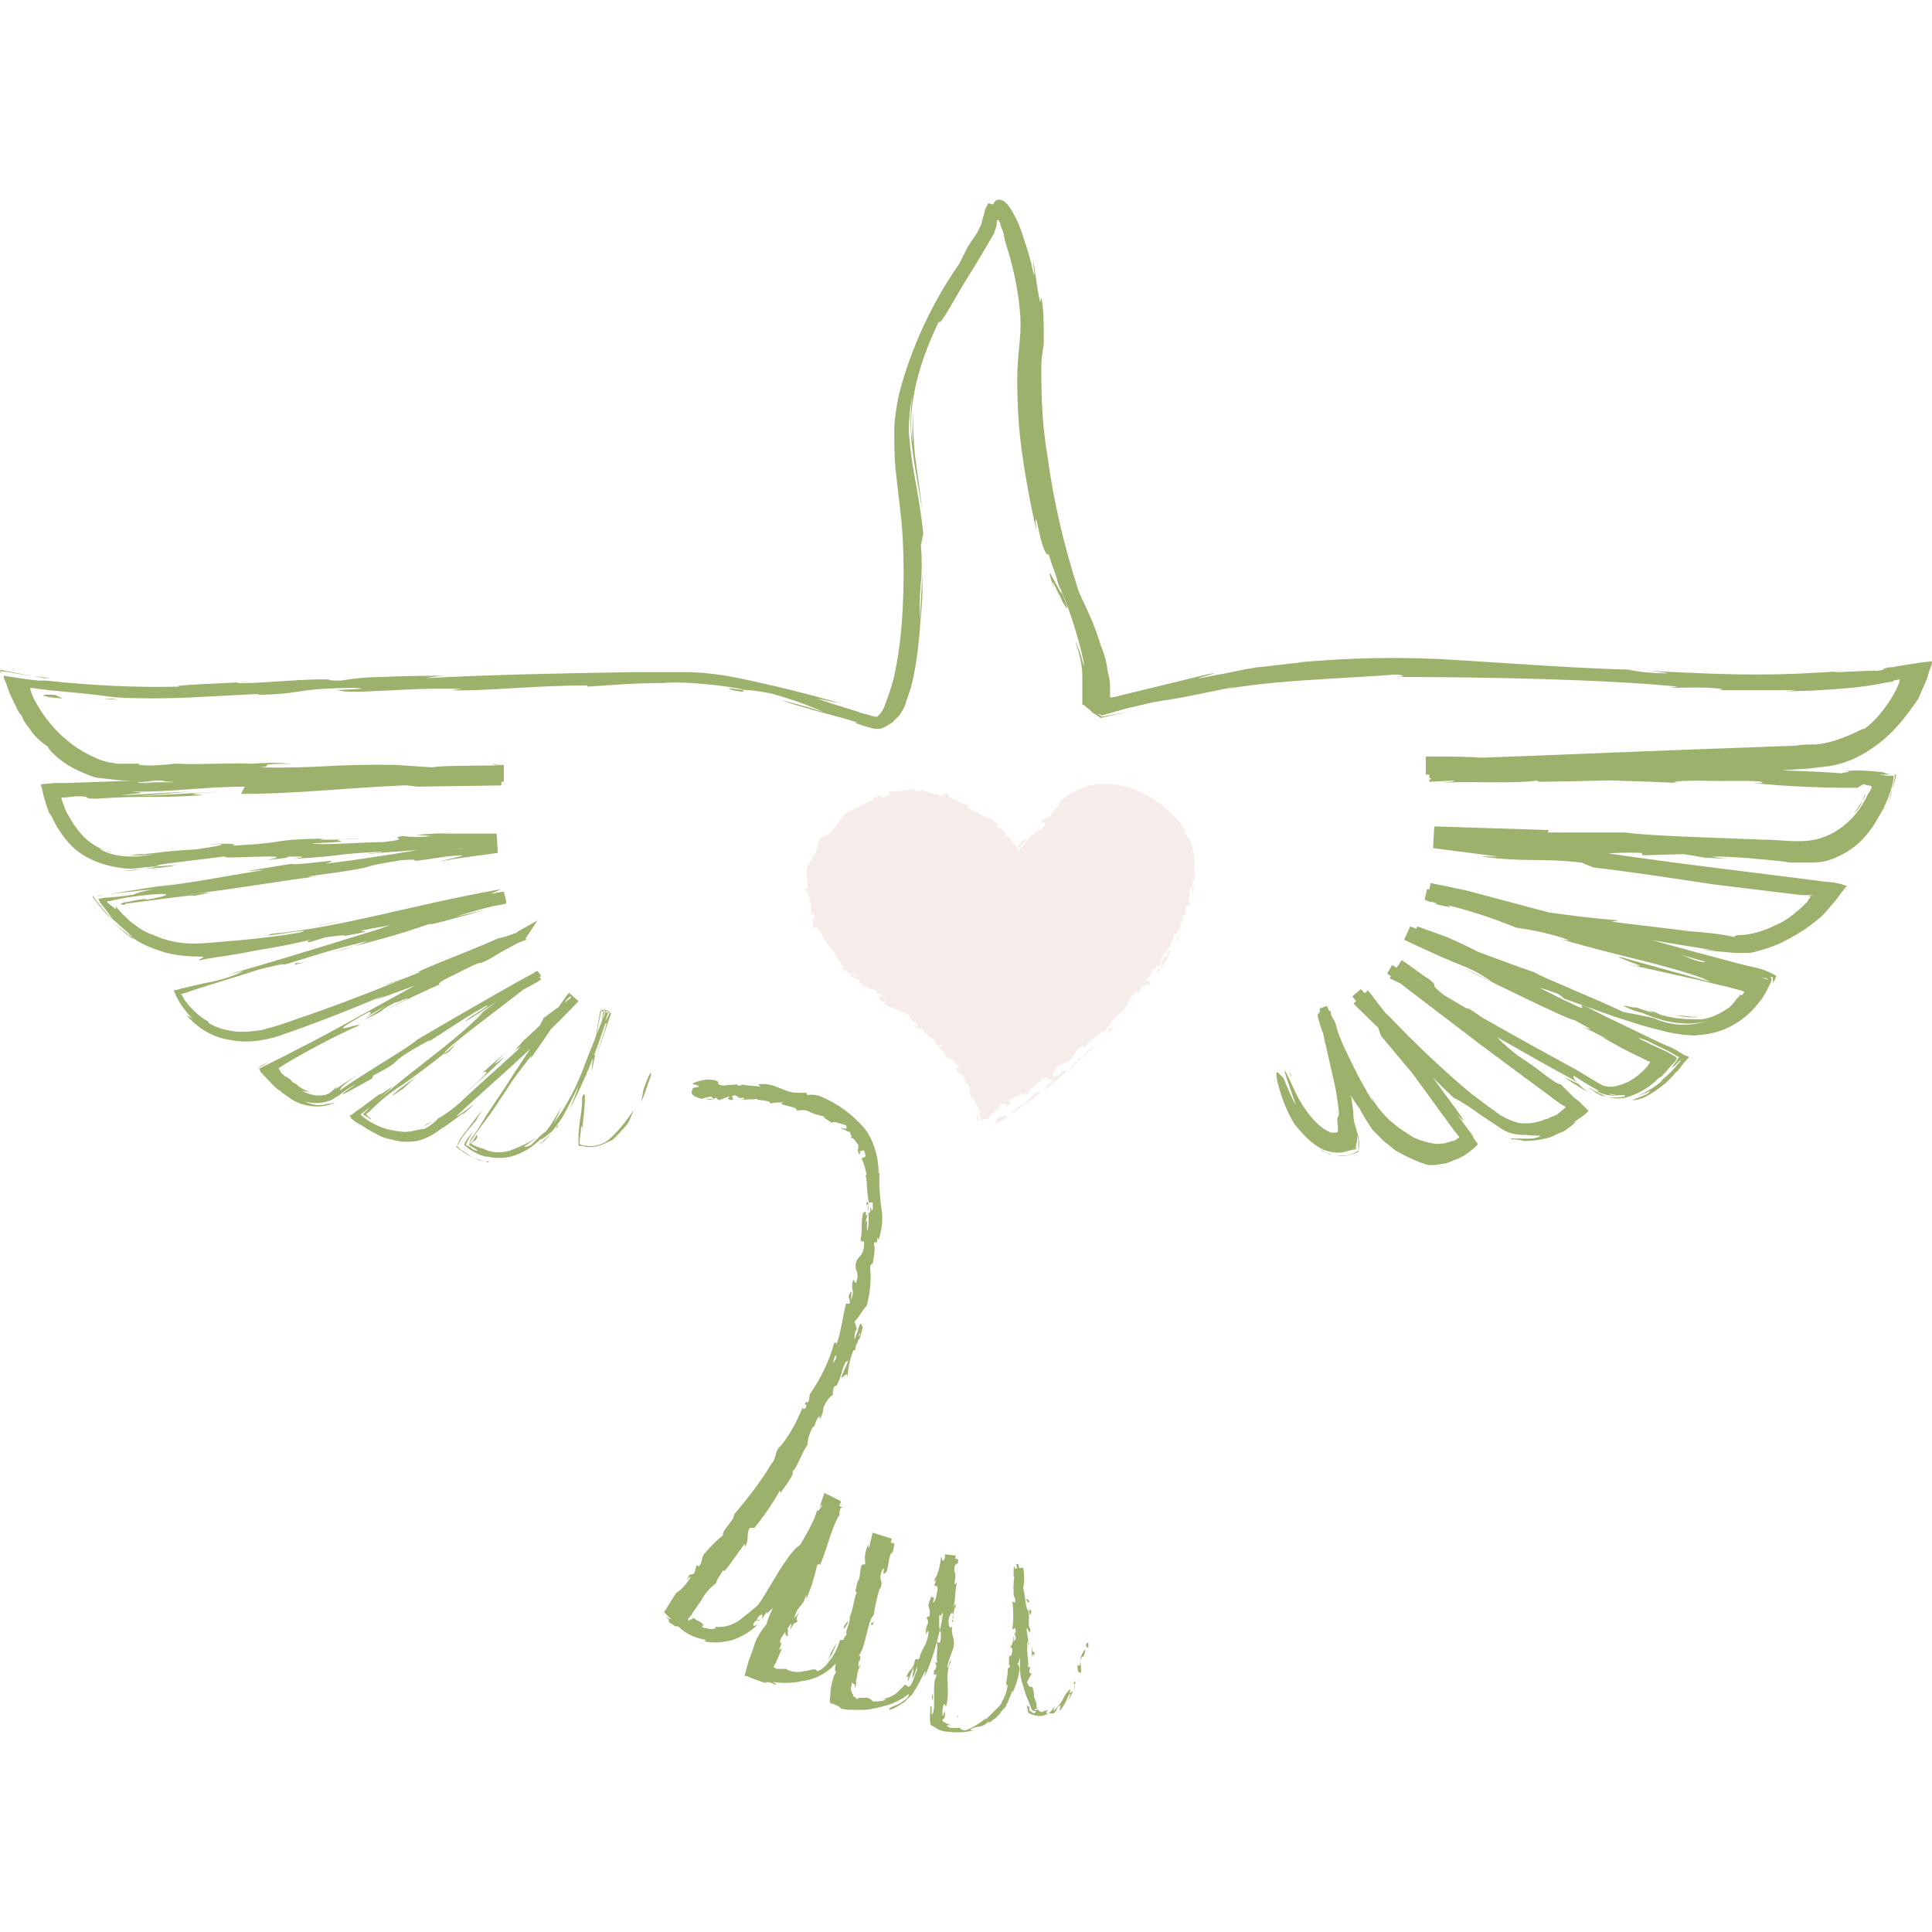 <svg aria-label="" aria-hidden="true" role="presentation" data-type="color" xmlns="http://www.w3.org/2000/svg" width="200" height="200" viewBox="20 36.7 160.3 127.166" data-bbox="20 36.7 160.3 127.166" preserveAspectRatio="xMidYMid meet" xmlns:xlink="http://www.w3.org/1999/xlink"><defs><style>#comp-lw94y7d03__item-j9r9uz7e svg [data-color="1"] {fill: #9CB16C;}
#comp-lw94y7d03__item-j9r9uz7e svg [data-color="2"] {fill: #F6EDEA;}</style></defs>
    <g>
        <path data-color="1" fill="#9CB16C" d="M74 109.4c.1-.5-.1-.3-.6 1.1-.1.4-.1.7-.2 1.1.3-.7.5-1.4.8-2.2z"></path>
        <path data-color="1" fill="#9CB16C" d="M68.3 113.9c.2-1.7.4-3.8 0-2.7 0 .9-.1 1.4-.2 2l-.1 1v1h.2c.7.2 1.4.1 2-.2.4-.2.6-.3.5-.2.4-.3.7-.7 1.1-1.1.2-.2.4-.5.5-.8.1-.2.2-.5.3-.7-.6.9-1.3 1.8-2.1 2.5-.5.4-1.2.6-1.8.5-.2 0-.3 0-.5-.1h-.1v-.3c0-.3.1-.7.1-1 .1-.6.1 0 .1.1z"></path>
        <path data-color="1" fill="#9CB16C" d="M54.1 101.1l.9-.3-.9.3z"></path>
        <path data-color="1" fill="#9CB16C" d="M32.2 94.7c-.3 0-.7.1-1 .2.4 0 .7-.1 1-.2z"></path>
        <path data-color="1" fill="#9CB16C" d="M47.4 92.8l-.9.1c.3 0 .6-.1.9-.1z"></path>
        <path data-color="1" fill="#9CB16C" d="M54.1 101.1l-2.3.8c.8-.2 1.5-.5 2.3-.8z"></path>
        <path data-color="1" fill="#9CB16C" d="M66.2 113.6c.3-.4.5-.8.7-1.2-.2.4-.4.8-.7 1.2.1-.1.1 0 0 0z"></path>
        <path data-color="1" fill="#9CB16C" d="M47 111c.1 0 .2-.1.3-.1l.3-.2c.2-.1.3-.3.4-.4-.2.1-.4.3-.5.4l-.2.2-.3.1z"></path>
        <path data-color="1" fill="#9CB16C" d="M57.1 107.5c.3-.2.6-.6.8-.9-.3.4-.7.7-1.1 1 0 0 .1 0 .3-.1z"></path>
        <path data-color="1" fill="#9CB16C" d="M60 115.7c.3.1.5.1.8.1h-.4l-.4-.1z"></path>
        <path data-color="1" fill="#9CB16C" d="M56.3 102c.1 0 .2 0 .3-.1 0 0-.1.1-.3.1z"></path>
        <path data-color="1" fill="#9CB16C" d="M138.9 116.4c-.2-.1-.3-.1 0 0z"></path>
        <path data-color="1" fill="#9CB16C" d="M126.9 108.9l.2.5c.1 0 .1.1.1.1l-.3-.6z"></path>
        <path data-color="1" fill="#9CB16C" d="M107.5 69.1c-.4-1.4 0-.3.5.6.1.3.3.6.5.9.1 0 0-.3-.4-1.3 0 .5-1.8-3.7-.6-.2z"></path>
        <path data-color="1" fill="#9CB16C" d="M65.7 114.2c-.3.3-.6.6-1 .9.4-.2.7-.5 1-.9z"></path>
        <path data-color="1" fill="#9CB16C" d="M60.7 83.5c.2 0 .4.1.7.1-.3-.1-.5-.1-.7-.1z"></path>
        <path data-color="1" fill="#9CB16C" d="M30.7 91.1c-.4 0-.7-.1-1.1-.2.4.1.7.2 1.1.2z"></path>
        <path data-color="1" fill="#9CB16C" d="M35.7 83.6c-.6 0-.9-.1-1.7-.1h.3c.4 0 .9 0 1.4.1z"></path>
        <path data-color="1" fill="#9CB16C" d="M29.8 78.2l-.5-.1h-.8l1.3.1z"></path>
        <path data-color="1" fill="#9CB16C" d="M151.8 110.8c-.4-.3-.7-.6-.9-.8.3.3-3-1.6.9.8z"></path>
        <path data-color="1" fill="#9CB16C" d="M66.2 113.6c-.1.3-.3.5-.5.7.2-.2.4-.5.6-.7 0-.2 0-.2-.1 0z"></path>
        <path data-color="1" fill="#9CB16C" d="M34.6 85.1c-1.4 0-2.8-.1-4.1-.1 1.2 0 2.7 0 4.1.1z"></path>
        <path data-color="1" fill="#9CB16C" d="M164.8 91.2h-.9.9z"></path>
        <path data-color="1" fill="#9CB16C" d="M20.1 76c0-.1 0-.2-.1-.3l2 .4 1.7.3h.5l-1.7-.2c-.8-.1-1.6-.3-2.5-.4 0 0 0 .1.1.2z"></path>
        <path data-color="1" fill="#9CB16C" d="M143.8 105.2c-3.1-2.4-1.6-.9-2.4-1.3-3.8-2.8-1.6-1.5-2.8-2.5-.8-.5-1.5-1.1-2.3-1.6l-1 1.5c1.5.7 2.8 1.4 4 2.1.1.1.5.3 0 .1 2.8 1.4 8 4.5 11.2 6.2.1.1.3.2.4.3-.4-.4-.4-.6-.3-.6.8.5 1.4.9 2 1.2.1.1.3.2.5.2l.4.1c.3 0 .5.1.7.1-.2 0-.5 0-.7-.1l-.4-.1c-.2-.1-.4-.1-.7-.2.6.4 1.3.5 2 .4.5 0 .5 0 .4.1-.4.1-.7.1-1.1.1-.3 0-.5-.1-.7-.2l-.6-.3c-.3-.2-.5-.3-.6-.3.2.1.4.2.6.4.2.1.5.3.8.3.5.2 1.1.2 1.7.1 1-.3 1.9-.8 2.6-1.5.1-.1.2-.2.3-.2l.3-.3c.2-.2.4-.5.6-.7l.3-.3.1-.2s.1-.1 0-.1l-.1-.1-.7-.4-1.3-.6-1-.5c-.1-.1.2 0 .7.2l.8.4c.4.2.9.4 1.2.6l.5.3h.1v.1l-.1.1-.1.2c-.2.2-.3.4-.4.5s0 0 .2-.1l.4-.4.3-.3-.1-.1-.2-.1.3.2c-.1.1-.2.2-.2.3l-.5.6-.6.6c-.2.2-.4.3-.5.5-.6.5-1.3.9-2 1.2.9-.3 1.1-.5 1.1-.4-.2.2-.4.3-.7.4l-.5.2c-.2.1-.3.1-.3.1-.1 0 .2.1 1-.2.6-.3 1.2-.7 1.8-1.2l.2-.2.3-.3c.2-.2.3-.4.5-.5.3-.4.5-.7.8-1l.1-.1v-.1l-.3-.1-.5-.3c-.3-.2-.7-.4-1-.5l-1.3-.6c-1.8-.9-3.6-1.7-5.3-2.6-1.2-.5.3.4-.9-.1-7.2-3.4-5.3-3.3-10.7-5.7-.8-.3-1.4-.5-2.5-.9l-.5 1c.8.2 1.8.6 3.4 1.3l-1.4-.3c5.1 2 3 .8 8.3 2.9-1-.3-4-1.4-3.3-1.1 3.4 1.5 2.5.8 5.2 1.8l.5.4 4.2 1.5c.7.2 1.5.5 2.2.7l1.1.3 1.2.3c.2 0 .4.1.6.1l.6.1c.4 0 .9.1 1.3 0 2-.1 3.9-1.2 5.1-2.9.2-.2.3-.5.5-.8.2-.5.8-1.2-.1-1.2l.5.1h.1v.4c0 .1 0 .1.1-.1.1-.1.1-.2.2-.4l-.6-.3c-.4-.2-.8-.3-1.2-.4l-.9-.2-1.5-.4-3-.8-6.2-1.7-12.4-3.3-2.9-.6-.3 1.5c.7.1 1.2.3.5.2 3 .7.2-.1 1.6.1 1.7.3 2.2.5 1.1.4l20.7 3.4-1.1-.1c1.1.2 2 .2 2.7.3h1.1c.3 0 .7-.1 1-.2.7-.2 1.3-.4 1.9-.7.8-.4 1.5-.8 2.3-1.4-.2.2-.4.4-.6.5l1.5-1.2c.2-.2.5-.5.8-.9.3-.3.6-.7.8-1l.4-.5.1-.1v-.1h-.1l-.3-.1c-.4-.1-.8-.2-1.3-.2l-2.3-.3-7.2-.9c-4.7-.6-9.1-1.2-12.7-1.8-1.4.1-9.4-1.3-10-1h-.1l-.1 1c5.4.3 3.9.3 11.5.7 2 .1 3.1-.2 5.6-.1l.1.2 3.4-.1 1.8.3 2.4.1c-.6 0-1.3-.1-1.9-.2 2 0 3.9.2 5.9.4l.6.1h1.8c.6 0 1-.1 1.1-.1.8-.2 1.6-.6 2.3-1.1.7-.5 1.2-1.1 1.7-1.8.2-.3.4-.7.6-1 .1-.2.2-.4.3-.5l.1-.3c.1-.1.1-.3.2-.4.2-.5.4-1.1.5-1.7v-.2c0-.1.1-.2 0-.1h-.4c-.3 0-.5-.1-.9-.1h1.4v.3c-.1.4-.2.9-.3 1.4l-.3.8c-.1.1-.1.2-.1.3l-.1.2c.1-.2.1-.3.2-.5s.1-.4.2-.6c.1-.4.2-.7.3-1l.2-.7v-.2h-.3c-.3 0-.5-.1-.8-.2-1-.1-2-.2-3-.1.6.1-.3.1-.4.2-2.1-.2-7-.3-10.6-.4l.7-.1c-6.5-.2-13.7-.3-21.1-.5 2.6.1 2 .4-.1.3l-.9-.2c-1.4.1 2.2.1-.6.2-.5 0-1.1 0-1.6-.1v1.2c.2 0 .2.1 0 .1v-1.4c.4-.1.9-.1 1.4-.1h-1.4V85l2-.1c.2.1-.6.1-.8.2 1.4-.2 5.7.1 7.7-.2l.2.1c7.3-.1 10.6-.3 16.6-.5 1.4-.2 2.8-.4 4.2-.5l1.6-.1.8-.1.9-.1c1.2-.2 2.4-.7 3.4-1.4 1.1-.7 2-1.6 2.8-2.6.2-.3.4-.5.6-.8.1-.1.2-.3.3-.4l.2-.3c.1-.1.1-.2.2-.4.2-.5.4-.9.6-1.4l.2-.7c.1-.2.2-.4.2-.7l-.9.1-1.9.3-.5.1h-.3c-.3.1-.4.1-.4.1s.2.1-.6.2c-.3-.1-5.5.3-2.8 0-2.4.2-4.9.3-7.3.3-2.2 0-4.7-.1-8.7-.3.9.1 1.8.2 1.3.2-1 0-2.1-.1-3.1-.3h.4c-4.5-.1-9.7-.5-14.6-.8-4.4-.3-8.9-.2-13.3.2h.4c-1.2.1-2.5.3-3.7.4-1.3.2-2.5.5-3.7.7-3.4.7 2-.6-.5-.1l-7.8 1.9h-.2v-1c0-.4-.1-.8-.2-1.2-.1-.8-.3-1.5-.6-2.2-.2-.7-.5-1.5-.8-2.2-.3-.7-.7-1.5-1-2.2-1.2-3.7-2.1-7.5-2.6-11.3-.4-2.3-.5-4.6-.5-6.9 0-.5 0-1.1.1-1.6 0-.2.1-.6.1-.8v-.8c0-1 0-2-.2-3l-.1.4c-.4-1.8-.3-2.2-.6-3.5 0 .2.3 2 0 .9-.2-1-.5-1.9-.8-2.8-.2-.7-.5-1.4-.9-2.1-.1-.2-.3-.5-.5-.7-.2-.2-.4-.3-.6-.3-.1 0-.2 0-.3.1l-.1.1c0 .1-.1.1-.1.2l-.4-.1-.1.2c-.1.2-.2.3-.2.5l-.2.7-.1.4c0 .1-.1.1-.1.2l-.2.4c-.1.1-.1.2-.2.3l-.2.3-.4.6-.7 1.4c-2.3 3.3-4 7-5 10.8-.2 1-.4 2-.4 3.1 0 1 0 2.1.1 3.1.2 2 .5 3.9.6 5.8.1 1.9.1 3.8 0 5.8-.1 1.9-.3 3.8-.7 5.6-.2.9-.5 1.7-.8 2.5-.1.3-.3.6-.5.8 0 0-.1 0-.1.1h-.2c-.4-.1-.7-.2-1.1-.3-.8-.3-2-.6-3.7-1.2l2 .4c-2.8-.8-5.6-1.5-8.5-2.1-1.5-.3-3-.5-4.4-.5h-4.4c-5.8.1-11.6.2-17.2.5.6-.1 1.2-.2 1.8-.2-1.2 0-3.4 0-5.3.1-1.2 0-2.3.1-3.5.3-1.7 0-.4-.1-1.5-.1-2.4 0-5.9.4-7.2.3.4-.1.7-.1 1.1-.1-1.5.1-7.2.3-5.7.4-3.7.1-7.5-.1-11.2-.5h-.6l-.9-.1c-.7-.1-1.3-.2-2-.3 0 .2.1.4.2.6l.2.6c.2.5.4.9.6 1.3.1.2.2.5.4.7.1.1.2.3.2.4.2.3.3.5.5.7.4.7 1 1.2 1.6 1.6-.1 0 .2.4.8.9.8.7 1.7 1.1 2.7 1.5.3.1.6.2.9.2l.9.1c.6.1 1.2.1 1.7.1h2.7c-.9.1 2.3.1 1.3.3 3 .1 5.8 0 5.3-.1 5.6.4 11.2-.2 14.3.3l7-.1v-1.6l-18.4 1c.3-.3 8.9-.4 8.6-.7-7.7.4-12.1.9-19.7 1.1-2 0 1.1-.2 1.8-.3l-5.5.2-2.8.1h-1.1l-1 .1h-.1v.1l.1.3.1.5c.1.3.2.7.3 1 .1.2.1.4.2.5l.2.3.3.6c.2.4.5.8.8 1.2.6.8 1.4 1.4 2.3 1.8.9.4 1.8.6 2.8.7.5 0 .9 0 1.4-.1l1.3-.1c-.5.1-.9.2-1.4.2 1 0 2-.1 2.9-.3l-1.3.1c-1.1 0 .2-.2 1.9-.4 1.6-.2 3.5-.4 3.7-.5-2.3.5 6.7-.3 3.1.4.9-.1 2-.2 1.8-.3 1.3 0 1.7 0 .4.2 4.8-.3 3.1-.4 7.4-.6 0 .1-.9.1-1.3.2 2.2-.2 4.4-.4 8.1-.5-.2 0 .2.1-.9.1l3.6-.2-.2-.8c-4.5.7-8.4 1.5-14 2.2 2-.6-2.4.2-2.8 0l-3.7.6 1.5-.1c-3.2.5-6.1 1.1-8.9 1.4l2.4-.4-6.4 1 3.7-.4c-1.6.3-1.5.4-1.6.4 0 0-.1.1-.4.1l-.7.1-1.1.1h-.2l-.6.1c-.1 0 0 .1 0 .1l.1.2.3.4c.2.2.4.5.6.8.1.1.2.3.4.4l.3.3c.5.4.9.8 1.2 1.1.7.5 1.5.8 2.4 1.1 1 .3 2.1.4 3.2.4.6 0-.5.3-.1.3.8-.2 2.7-.4 4.6-.8 1.9-.3 3.9-.7 4.9-1-.7.2-.7.3-.4.3l1.3-.4c1.5-.2 1.7-.2 1.5-.1 4.5-.8-1.5 0 3.9-.9-.4.1-.2.1-1.1.3 3.7-.7 7.2-1.5 10.6-2.2l-.1-.6c-1.5.4-3 .9-4.5 1.3-1.5.2 4.2-1.3 2.5-1-6.9 2-14.2 4.4-20.9 6.3l1.3-.3c-1 .5-2.1.8-3.2 1l-1.3.3c-.3.1-.6.1-.8.2l-.4.1h-.1l.1.2c.2.5.5 1 .9 1.5.3.4.6.7 1 1-.7-.6-1-.7-.8-.5.9 1 2.1 1.7 3.4 1.9 1.4.3 2.8.1 4.1-.3 2.6-.9 5.5-2 8.8-3.4l-.8.4c2.7-.9 6.9-2.6 9.8-3.7.8-.4 2.4-1.1 1.4-.8l1.4-.5-.7-.6c-4 1.9-7.7 3.9-11.3 5.9-1.8 1-3.6 2-5.3 2.9-.9.5-1.8.9-2.7 1.4l-1.6.8-.4.2-.2.1c0 .1.1.1.1.2.2.2.4.5.6.7-.2-.2-.5-.5-.7-.8l-.1-.1v-.1h.1l.2-.1.3-.2c.4-.3.6-.4.1-.1l-.5.3c-.1.1-.2.1-.2.2l.2.2c.3.3.5.6.8.9l.4.4c.1.1.2.2.4.3.2.2.5.4.8.6.5.4 1.1.6 1.8.7.7.1 1.4 0 2-.3-.2 0-.3.1-.5.1s-.3.1-.5.1c-.6.1-1.1-.1-1.6-.3.7.2 1.4.2 2 0 .1 0 .2-.1.3-.1l.3-.2c.2-.1.4-.2.6-.4.4-.3.7-.5 1.1-.7-2.6 1.8.1.2 1.4-.5-.2.1.2-.2 0-.2 3.3-1.7.4-.6 4.8-3l-.2.2c1.6-1 3-2 4.8-3 .8-.3-1.7 1.1-1.7 1.3 2.1-1.3 4.1-2.7 6.1-3.8l-.1-.1c-.3.2-.5.4-.8.6l.8-.6.2.2c-.9.5-1.9 1.2-2.7 1.7 1.4-.7 2.2-1.1 2.8-1.5l-.4-.7-1.7 1.3.2-.1-3.9 2.9 1-.7c-2.5 2.6-5.7 4.6-9.3 7.8 3.5-3.1.5-.6.7-1l-.8.6c-.4.3-.8.6-1.1.8l-.4.3-.2.1.1.1c.1.1.1.1-.1 0 .3.3.6.5 1 .7.3.2.6.4 1 .6.5.3 1 .5 1.6.6.6.2 1.3.2 2 .1.8-.2 1.5-.6 2.1-1.1.2 0 2-1.5 1.7-1.1 2.3-2-.6.4-.5.1 2.8-2.6 6.5-5.7 10.1-9.5l-.8-.7c-.7.9-1.3 1.9-2 2.9-1.2 1.7-2.3 3.4-3.4 5.1l-1.4 2.1-.8 1.3-.5.7-.2.4v.1l.1.1c.1 0 .1.1.2.1.3.2.5.3.4.3-.2 0-.4-.1-.6-.3-.1 0-.1-.1-.2-.1s-.2-.1-.1-.2l.2-.4c.2-.3.3-.5.3-.5-.3.3-.5.6-.7 1 .3.3.6.5 1 .7.2.1.4.2.5.2.2.1.3.1.5.1.3.1.7.1 1 .1.7 0 1.3-.2 1.9-.5.6-.3 1.1-.7 1.6-1.2-.4.4.1.1.8-.5.4-.5.8-1 1.1-1.6.2-.4.5-.9 1.1-2.2-.2.7-.5 1.4-.8 2.1 1.2-2.3 2.2-4.7 3-7.2.4-.6-.4 1.6-.7 2.5.4-1 .8-2.2 1.2-3.4l-.9-.2c-.4 2.2-.7 4.4-.7 5l.4-1.9c-.2 1.1-.3.5-.1-.3.1-1 .3-1.9.5-2.9l.7.2c-.1.3-.3.6-.4.8l.3-.9-.4-.1-.2 1 .3-.9h.1c-.5 1.1-1.1 2.8-1.8 4.5-.6 1.7-1.5 3.4-2.6 4.9.3-.5.5-1 .7-1.5-.3.6-.6 1.1-1 1.7l-.3.4-.4.3-.7.7c-.2.2-.5.3-.7.3 0-.1.3-.2 1-.8-.7.5-1.4.8-2.2 1.1-.7.2-1.4.2-2.1-.1-.2-.1-.1-.1.1 0-.4-.1-.7-.2-1.1-.4l-.1-.1s-.1-.1 0-.1l.2-.2.3-.5c-.1.2 0 .1 0 .2v.1s-.1.1-.1.2l-.5.3-.1.1.1.1-.1-.1v-.1l.1-.1.2-.3.4-.6.9-1.2c.6-.8 1-1.5 1.5-2.2.6-1 1.4-2 2.1-2.9l-.1.3c3.8-5.4.2-.6 2.9-4.8l.4-.4.1.1-2.3 1.7-.3.6c-.5.5-1.5 1.4-1.3 1.2-1.7 1.9.4-.2-.6.9-1.2 1.1-2.9 2.6-4.3 3.9-.9.9-2 1.7-3.2 2.2-.5.3.2 0 .6-.3.2-.1.4-.2.3-.1-.3.3-.7.6-1.1.8-.3 0-.6.1-1.1.2-.5.1-1.1 0-1.6-.1-.6-.1-1.3-.4-1.8-.7-.3-.2-.6-.4-.8-.6.3-.2.5-.4.8-.6l-.5.5c-.2.1.1.2.1.2.1.1.2.1.3.2.1.1.2.1.2.1l-.2-.2c-.1-.1-.4-.2 0-.4.8-.8 1.7-1.6 2.7-2.2 1.3-.9 2.6-1.9 3.6-2.7-.1-.3 4.3-3.5 7.6-6.1 0 0 .1-.1.4-.3l-.3-.4c-1.6.8-7.1 4-10 5.7l.1-.1c-.5.6-4.1 2.6-6.5 4.3 0-.2.4-.6 1.8-1.5-.8.5-1.6 1-2.3 1.5-.3.2-.6.4-.9.4-.6.1-1.3-.1-1.8-.4.2.1.4.1.7.1-.4-.1-.8-.3-1.1-.6-.2-.1-.4-.2-.5-.4l-.3-.2-.2-.1-.3-.3-.1-.2-.1-.1.1-.1.8-.5c1.9-1.1 3.8-2.1 5.8-3 .2-.3-3.6 1.3.8-1.1.2 0 .4.1-.7.7.4-.2 1.3-.8 2.1-1.2l-1.7 1.1c2-.9.9-.6 2.5-1.4 0 .1 1.2-.5 1-.3-.4.2-1.4.7-1.9 1 1.7-.9 3.9-1.9 4.6-2.2-.2 0-.1-.2 1.2-.8 3.3-1.7 1.2-.4 3.1-1.4.7-.5 2.6-1.4 2.8-1.6l1-1.5-1.6.9c-.1 0-.1.1-.1.1-.5.2-1.1.4-1.6.5-1.7.8-8.3 3.3-6.2 2.7l.5-.2-.3.1c-2.9 1.2-5.9 2.4-9 3.5l-2.3.8-1.2.4c-.4.1-.8.2-1.1.3-.8.1-1.5.2-2.3.1-.7-.1-1.5-.3-2.1-.7v-.1c-.4-.2-.8-.5-1.1-.8l-.5-.5c-.1-.1-.2-.3-.3-.4-.1-.1-.2-.3-.3-.5l-.1-.1h.1l.3-.1 1.2-.4c1.9-.6 3.6-1.1 4.8-1.5 1.1-.3 2.5-.6 2.1-.4 2.7-.8 3-1 7-2-.9.4-1.8.7-2.8.9 3.6-1 4.4-1.1 8.2-2.4-1.3.5 2.7-.6 4.4-1.1l-2.5.6c1.5-.5 2.8-.8 4.2-1.2l-.2-.9-1.1.2.9-.4c-7.4 1.3-13.3 3.2-19 3.7-1.9.5 4.1-.6 2.3-.1-3.4.6-7.1.8-8.1.9-1.4.1-2.8-.1-4.1-.7-.6-.2-1.1-.5-1.6-.9-.3-.2-.6-.5-.9-.8-.2-.2-.4-.4-.6-.7 0 .1.1.3-.1.2-.2-.2-.4-.3-.6-.5v-.1h.2l.4-.1 1-.2c3.4-.5 4.3-.3 2.1.1-.4.1-.8.1-1.2.1l-1 .2c-.1 0-.2 0-.3.1-.2 0-.1.1.2.1.1 0 .1-.1.2-.1 1.7-.2 6.5-.9 5.4-.6 2.6-.5 1.1-.3-.8-.1 4.4-.5 6.9-1 11.5-1.6-.7.1-1.4.1-.7 0 6.7-.9 2.9-.6 7.4-1.3 2.6-.2-.9.4 3.7-.3 2.8-.3.6.1-.5.4 1.7-.3 3.3-.5 4.8-.7l-.1-1.6h-5.4l2.2-.1c-1.3.1-2.4.1-3.5.2l1.3.1c-.8.1-1.6.1-2.4 0-1.3.2 1 .2-1.6.5-1.7 0-5.3.3-5.9.1 5.4-.2-.6-.2 4-.4-.9.1-2 .1-3.3.1-.2 0 .2-.1.5-.1-5.2.1-2.4.3-7.8.6.7-.2-1.3-.2-2.1-.1 2.2-.1 1.1.1-.9.4-1.7.1-2.7.2-3.4.3l-1 .1c-.3 0-.6 0-1.1.1h1l1-.1c-.6.1-1.1.2-1.7.2-1 0-1.9-.1-2.8-.6-.1-.1.4.1.8.2l.4.1-.5-.1-.5-.2c-.3-.1-.6-.3-.9-.5-.6-.4-1.1-1-1.5-1.6l-.3-.5-.3-.5-.2-.5c0-.1-.1-.2-.1-.3 0-.1-.1-.2-.1-.3v-.1h.3l.9-.1c1.7 0 .2.2 1.7.2 4.2-.3 4.5 0 8.9-.3-1.3-.1-1.5-.1 1.6-.3l-7.2.4 4.6-.4c-2.2.1-4.6.3-5.9.3 2.2-.2 2-.2.9-.3 3 .1 5.9-.4 9.4-.4l-.3.6c5.2 0 9.2-.6 15.9-.8h-2.2c.9-.2 4.2-.2 6.3-.3 0 .1.9.1 1.8.1v-1.4h-.4c.1.1-4.9 0-5.5.2l-3-.2c-5.4-.1-6.2.3-11.4.2 1.6-.1-.8-.3 2.7-.3-1.1-.1-2.2-.1-3.3 0-1-.1-4.8.1-6.4 0-1 .1-2 .2-2.9.1-.2 0 0-.1 0-.1h-1.8s.1.1.5.1c-.4 0-.8-.2-1.2-.2-.4-.1-.8-.2-1.2-.4-.9-.4-1.7-.9-2.4-1.5-1.5-1.2-2.9-3.4-3-4.3l1.6.2 2.1.2c1.3.1 2.5.3 3.5.4 1.9.1 4 .1 6.1 0l5.8-.3c-.2 0 0 .1-.7.1 4.8-.1 2.9-.5 8.3-.6 2.8.1-2.9.2-1.1.2.8.4 6.5-.3 10.2-.1l-.9.1c2.8.1 6.8-.4 11.4-.4 0 0-.2 0 0 .1 1.6-.1 3.8-.3 6.2-.3 1.2-.1 2.4 0 3.6.1 1.2.1 2.4.3 3.4.5-1.4-.1-2-.3-1.2 0 1 .2.8.1.9 0 .1 0 .5-.1 2.4.3 1.4.4 2.9.9 4.2 1.5-1.2-.4-2.4-.7-3.5-1 1.8.7 4.6 1.3 6.4 1.9h-.3l.9.3.4.1c.2.1.4.1.7.1.2 0 .4-.1.6-.2.2-.1.3-.2.5-.3l.6-.6c.3-.4.5-.8.6-1.2l.2-.6.2-.6c.5-2 .7-4.1.8-6.1 0 .2-.1.4-.1.6 0-1 0-2.1.1-3.1s.1-2.1 0-3.1l.2-1c-.1-1.1-.4-3.1-.8-5.2-.2-1.1-.3-2.2-.4-3.2 0-1 .1-2.1.3-3.1-.2 1.5-.2 3 0 4.5.2 1.7.6 3.6.8 5-.1-1.1-.4-3-.6-4.6-.1-1.2-.2-2.5-.1-3.8-.1.9-.1 1.8-.1 2.8-.4-2.6.3-6.1 2.2-10 .1.5 1.3-2 3.1-4.8.4-.7.9-1.5 1.3-2.2l.1-.2.1-.1v-.1c0-.1.1-.2.1-.3.1-.2.1-.4.1-.6 0 0 0-.1.1-.1s.1 0 .1.1c.1.1.1.2.1.3.1.2.1.3.2.5 0 .1.1.2.1.4l.1.5c.6 1.8 1 3.6 1.2 5.5.1.9.1 1.8 0 2.8-.1 1-.2 2-.2 3 0 2.1.1 4.1.4 6.2.3 2.2.7 4.3 1.2 6.5-.2-1.6 0-1 .2 0s.6 2.2.8 1.9c.3 1 .6 1.7.7 2.1s.2.7.3.8c.4 1 .8 2 1.1 3 .3 1 .6 2 .8 3 .1.7 0 .3-.2-.4-.1-.4-.3-.9-.5-1.3.3.9.6 1.9.6 2.9v2.4l.1.1s-.1-.1 0-.1c0-.1 0-.1 0 0 .2.2.5.4.7.6 0 .1.1.1.3.2.1.1.3.2.4.3l1.8-.4 1.4-.3c-.9.2-1.5.3-3.1.6-.1-.1-.3-.2-.4-.3l-.2-.1c-.1 0-.1 0-.1-.1l-.1-.1.1.1c0 .1.1.1.1.1l.2.1c.1.1.3.1.4.2l2.1-.6c.5-.1.9-.2 1.3-.3.8-.2 1.4-.3 2.1-.4 1.3-.2 2.7-.5 5.6-1.1-.6.2-1.3.3-1.9.5 3.1-1 11.9-1.2 15.1-1.5.6 0 1.3.2-.1.2 7.8 0 17.5.2 23.6.8l-.6.1c1.5 0 2.6-.1 4.4.1-.1 0-.6.1.1.1h5.9c-.6.1-1.1.1-1.7.1 2.1 0 4.2-.1 6.3-.3.9-.1 1.8-.2 2.7-.4l.6-.1c.1 0 .2 0 .2-.1l.5-.1c.2.1-1.1 2.8-2.9 4.1-.1-.1-1.3.7-2.9 1.1-.4.1-.9.2-1.3.2-.5 0-1 0-1.5.1l-2.7.1h.1c-8.9.3-15.2.6-23.5.9-1.2-.1-2.8-.1-4.6-.1v1.5c6 .3 14.8.4 21.1.7-1.3-.1.2-.2 1.7-.2 1.9.1 5.4-.1 5.1.2h-.7c2.8.3 5.7.4 8.6.4l.5-.3.4.1c.1 0 .2 0 .3.1 0 .1-.1.2-.1.3l-.2.3-.1.2c-.5 1-1.1 1.8-2 2.5-.9.7-1.9 1.1-3 1.2-1.1.1-2.4-.1-3.6-.1-4.9-.2-9.3-.3-11.5-.6h-6.4l.1-.2c-3.6-.1-6-.2-9.5-.3l-.1 1.8 5.4.7h-1.4c3.8.5 4.8.1 8.3.5l1 .4c3.3.4 6.6.9 9.9 1.4 1.6.2 3.3.4 4.9.6l2.5.3h1c-.2 0-.3.1-.5.1.1 0 .2 0 .2.1-.1.1-.2.2-.2.3l-.2.2-.3.3c-.2.2-.5.4-.7.6-.5.4-1 .7-1.5.9-.8.4-1.7.7-2.6.8-.6 0-1 .1-.7.2-1.3-.3-2.5-.4-3.8-.5-2.2-.3-4.3-.5-6.5-.8l.6-.1c-2.4-.2-4.9-.5-7.3-.9-1-.2-.8-.3.5 0-3.3-.7-2.6-.3-6.5-1.2l1.5.2c-1.3-.3-2.7-.5-4.1-.7l-.2.9.9.2c2.3.5 4.5 1.2 6.7 2.1 1.4.2 2.9.5 4.3 1 .2.1-.5 0-.8-.1 5.5 1.6 8.3 2 12 3.3l.6.3c-4.4-1.2-7.9-2.2-7.6-2.1 0 .2 3.5 1.2.6.6l5.4 1.2c1 .2 2 .5 3 .7l1.1.3.3.1s.1 0 0 0v.1l-.1.1c0 .1-.1.1-.2.1v-.1l-.1.2-.2.2-.3.4-.3.3c-.7.5-1.5.9-2.3 1-.7 0-1.5 0-2.2-.1-1.1-.2-2.2-.5-3.3-.9.1.2-2.2-.6-.1.3.5.1 1 .3 1.5.5.3.1.6.2.7.2h-.1c1.3.4 2.8.5 4.1.1-1.5.5-3.1.5-4.6-.2-.9-.2-1.9-.4-2.5-.5-2.3-1.1-6.8-2.9-7.4-3.3-3.2-1.1-7-2.6-10.3-3.8l-.5 1.1c2.1 1 3.9 1.8 5.2 2.3.7.3 1.4.7 2.1 1.2-.8-.4-1.8-.9-2.3-1.1 2.9 1.4 8.5 4.2 9.2 4.3 3.5 1.9-2.1-.8 2.8 1.6l-.7-.3c1.2.7 2.3 1.3 3.4 1.8l.4.2.2.1h.1v.1c-.1.1-.2.2-.2.3l-.1.1-.3.3c-.7.7-1.6 1.2-2.6 1.3-.2 0-.4 0-.7-.1-.2-.1-.4-.2-.7-.4l-1.5-.9c-4-2.2-8.1-4.4-13.3-7.6.4.2.8.5 1.2.8l-3.2-1.9-.4.7c2.5 1.9 5.1 3.9 7.6 5.8l3.9 2.9 1.9 1.4.8.6.3.2.2.1.1.1-.1.1c-.2.2-.4.3-.6.5l-.2.1-.3.1c-.2.1-.3.2-.5.2-.7.3-1.4.4-2.2.3-.7-.2-1.4-.5-2-1-.6-.4-1.2-.9-1.9-1.4-2.4-2-4.7-4.2-6.8-6.4-1.2-1.1-1.9-1.8-2.4-2.3l-.7.6c.7.9 1.2 1.4 2.1 2.5l.3.8 2.6 3.1 2.4 3.3 1.1 1.5.4.5c-.2.1-.4.3-.6.3-.1 0-.2.1-.3.1-.1 0-.3.1-.4.1-.3 0-.6.1-.9 0-.6-.1-1.3-.3-1.8-.6l-.9-.6c-.3-.2-.6-.5-.9-.7-.6-.6-1.1-1.2-1.5-1.9.1.3.2.6.4.8-.9-1.4-1.7-2.9-2.4-4.4-.4-.8-.8-1.7-1-2.6-.3-.5-.5-.9-.7-1.4l-.6.2v.3l-.1.1 1.4 6.2c.4 2.4.3 2.3.2 2.4 0 0-.1.2 0 .7v.5c0 .1-.2.1-.3.1h-.3c-.1 0-.1-.1-.2-.1-.6-.3-1.1-.8-1.5-1.3-.5-.6-.9-1.3-1.2-1.9-.6-1.3-1-2.2-.9-1.7.3 1 .9 2.6.9 2.7-.4-.7-.7-1.5-1-2.2-.2-.2-.6-.7-.6-.4 0 .4.1.8.2 1.1.3 1.1.7 2.1 1.3 3.1.5.6 1 1.2 1.7 1.7.4.3.8.5 1.3.6.5.1 1 .1 1.5-.1.2 0 .3-.1.5-.1h.1v-.3l.1-.4v-.5l.1.4v.9c-.3.2-.7.4-1.2.4h-.7c-.2 0-.5-.1-.7-.2-.2-.1-.4-.1-.5-.3-.2-.1-.3-.2-.4-.3.2.2.5.4.7.5.2.1.3.1.5.2s.4.1.5.1c.6.1 1.2 0 1.8-.3.1-.5.1-1.1-.1-1.6l-.1-.4-.1-.3-.1-.5c0-.6-.1-1.2-.2-1.8l-1.1-4c0-.5.6 1.8.1-1-.5-1.9.1 1.9-.6-1.2 0-.4-.1-.7-.1-.9l-1.1.3c.2 1 .6 1.9 1 2.8.1.3-.2-.1-.6-1 .4 1 1 2.2 1.6 3.4.4.9.9 1.8 1.5 2.6.3.6.7 1.2 1.1 1.8l.9.9.5.4.5.4c.9.5 1.7.9 2.7 1.2.4 0 .7 0 1.1-.1.3 0 .5-.1.8-.2.1 0 .1-.1.2-.1s.2-.1.3-.1l.6-.3c.3-.2.7-.5 1-.8l.1-.1v-.1l-.1-.1-.2-.3c-.1-.2-.2-.4-.3-.5l-1.1-1.5c2.4 2.6-4.3-5.8-3.4-5.3-.9-1-2.4-2.9-4-5l-1.2 1.1c1.8 1.8 3.8 3.7 5.6 5.1-.3-.2-.6-.5-.9-.8 1.9 1.8 2.4 2.4 3.6 3.5.8.4 1.5.9 2.2 1.4l1.8 1.2c.6.4 1.3.5 2 .5.9.1 1.2 0 1.2.1-.2.1-.5.2-.8.2h-1.3c-.4 0-.5-.1-.2.1 0-.1.4 0 1 .1.7 0 1.4-.1 2.1-.3.3-.1.6-.3.9-.4l.4-.2.4-.3c.5-.4.6-.5.2-.3.3-.2.7-.5 1-.7l.2-.2.1-.1-.1-.1-.3-.3-.4-.4-.4-.3-.3-.3-.3-.3-.5-.5c-.5 0-1.8-1.3-3.6-2.4-2.7-2.2-.5-.8-3.7-3-1.2-1.4 1.6.5 1.6.5zm22.3-4l.4.1s.1 0 .2.1l-.1.2-.3.6c-.2.3-.4.7-.6 1l.6-.9.3-.6.1-.2v-.1h-.1l-.5-.2zm-7.9-2.2l3.2.9c.2.1-.1.1-.8-.1-.7-.3-1.5-.6-2.4-.8zm1.2 5.4c.4 0 .8.1 1.2.1h.4c-.6.1-1.3 0-1.9-.1h-.1.4z"></path>
        <path data-color="1" fill="#9CB16C" d="M157.3 104.1l-.5-.1.7.3.4.1-.6-.3z"></path>
        <path data-color="1" fill="#9CB16C" d="M55.1 100.8l-.2.1c.1 0 .2-.1.3-.1 0-.1 0-.1-.1 0z"></path>
        <path data-color="1" fill="#9CB16C" d="M156.2 90.9h-.7.7z"></path>
        <path data-color="1" fill="#9CB16C" d="M50.8 109.7c.2-.1.3-.2.5-.2-.2 0-.3.1-.5.2z"></path>
        <path data-color="1" fill="#9CB16C" d="M62.7 101.9l-2.1 1.5 2.1-1.5z"></path>
        <path data-color="1" fill="#9CB16C" d="M51.5 110.6l-.2.2.2-.2z"></path>
        <path data-color="1" fill="#9CB16C" d="M31.7 92.3h-.6c-1.4.1-.4.1.6 0z"></path>
        <path data-color="1" fill="#9CB16C" d="M31.1 98c-.6-.4-1.2-.9-1.8-1.4 1 .9 1.7 1.5 1.8 1.4z"></path>
        <path data-color="1" fill="#9CB16C" d="M35.1 85.1h-.5.5z"></path>
        <path data-color="1" fill="#9CB16C" d="M29.1 94.3c-.4.1-.7.1-1.1.2h-.3v.1l.1.1.3.4c.4.5.8 1 1.3 1.4-.5-.5-.9-1-1.3-1.5l-.3-.4c-.1-.1 0-.1.1-.1h.2l1-.2z"></path>
        <path data-color="1" fill="#9CB16C" d="M69 106.6l-.1.7v.1l.1-.8z"></path>
        <path data-color="1" fill="#9CB16C" d="M68.9 107.3l-.1.7c.1-.2.1-.4.1-.7z"></path>
        <path data-color="1" fill="#9CB16C" d="M68.6 109.6l.2-1.6c-.1.6-.2 1.1-.2 1.6z"></path>
        <path data-color="1" fill="#9CB16C" d="M60.6 116.5h-.3c.1.1.2.1.3 0z"></path>
        <path data-color="1" fill="#9CB16C" d="M60.1 112.1l-1.6 2.1c-.1.1-.2.3-.3.4l-.2.4-.1.2s-.1.1 0 .1l.1.1c.1.1.3.2.4.3.3.2.6.4.9.5l.9.3h.2c-.5 0-.9-.2-1.3-.4l-.9-.6-.2-.2-.1-.1.1-.1.3-.5c.2-.3.5-.7.7-.9l.5-.6c.2-.4.4-.7.6-1z"></path>
        <path data-color="1" fill="#9CB16C" d="M58.4 111c1.2-1 2.4-2.1 3.5-3.2-.7.5-1.5 1.2 0-.3-2.3 2-2 1.8-1.8 1.6.4-.1.7-.2-1.7 1.9z"></path>
        <path data-color="1" fill="#9CB16C" d="M53.4 110.3c-2 1.6.1.1 0 .2 1.2-1.1 1.5-1.3 0-.2z"></path>
        <path data-color="1" fill="#9CB16C" d="M44.6 100l-.2.2c1.9-.5 0 0 .2-.2z"></path>
        <path data-color="1" fill="#9CB16C" d="M59.7 95.5l1.9-.3.4-.1-.2-1-.5.2.5-.2.2.8c-.1.1-2.3.6-2.3.6z"></path>
        <path data-color="1" fill="#9CB16C" d="M47.6 96.7l.8-.2-3.2.7 2.4-.5z"></path>
        <path data-color="1" fill="#9CB16C" d="M25.2 78.1l-.6-.3c-1.3-.1-1.6.1.6.3z"></path>
        <path data-color="1" fill="#9CB16C" d="M96.3 72.1c.2-1.5.3-2.9.2-4.4 0 1.7-.2 3.5-.2 4.4z"></path>
        <path data-color="1" fill="#9CB16C" d="M174.5 86.6c.1-.2.2-.5.3-.6v-.1.1l-.1.3c-.1.1-.1.2-.2.3-.2.3-.4.7-.7 1 .3-.2.6-.6.7-1z"></path>
        <path data-color="1" fill="#9CB16C" d="M110.3 156.5c0-.1-.2-.1-.2.2l.2.2v-.4z"></path>
        <path data-color="1" fill="#9CB16C" d="M109.4 158.2c0 .4 0 .8.3.7 0-.3 0-.6-.1-.9.1-.3.2-.5.3-.4 0-.1.2-.4.1-.6-.3.4-.4.8-.4 1.3-.1.1-.2 0-.2-.1z"></path>
        <path data-color="1" fill="#9CB16C" d="M103.6 159.4c0-.1 0-.1.1-.2-.1 0-.1.1-.1.2z"></path>
        <path data-color="1" fill="#9CB16C" d="M99 153.7v.2c.1-.1.1-.2 0-.2z"></path>
        <path data-color="1" fill="#9CB16C" d="M103.6 159.4l-.2.4.2-.4z"></path>
        <path data-color="1" fill="#9CB16C" d="M107.7 161.9l.2-.2-.2.2z"></path>
        <path data-color="1" fill="#9CB16C" d="M104.1 152v-.1l-.1-.1.1.2z"></path>
        <path data-color="1" fill="#9CB16C" d="M105.4 153c0-.1-.2-.2-.3-.2.1.1.1.2.2.3 0 0 .1 0 .1-.1z"></path>
        <path data-color="1" fill="#9CB16C" d="M106.3 161.6h.1-.1z"></path>
        <path data-color="1" fill="#9CB16C" d="M103.9 156c-.1.1-.1.1 0 0-.1.1-.1.1 0 0z"></path>
        <path data-color="1" fill="#9CB16C" d="M84.2 111.4c0-.1 0-.1 0 0-.1-.1-.1 0 0 0z"></path>
        <path data-color="1" fill="#9CB16C" d="M77.6 110.1c.1 0 .1-.1.1-.1l-.1.1z"></path>
        <path data-color="1" fill="#9CB16C" d="M97.4 152.3c0-.2 0-.1 0 0z"></path>
        <path data-color="1" fill="#9CB16C" d="M85.5 155.7c-.4.4.2-.9-.4-.2.1-.1 0 .7.4.2z"></path>
        <path data-color="1" fill="#9CB16C" d="M107.6 162l-.3.2c.1-.1.2-.2.3-.2z"></path>
        <path data-color="1" fill="#9CB16C" d="M91.9 160.6l.1.1-.1-.1z"></path>
        <path data-color="1" fill="#9CB16C" d="M97 155.4l-.1.2c.1-.1.1-.1.1-.2z"></path>
        <path data-color="1" fill="#9CB16C" d="M91.3 158.5c.1-.1.1-.2.1-.3-.1.2-.1.3-.1.3z"></path>
        <path data-color="1" fill="#9CB16C" d="M92.5 153.8l-.1.2.1-.2z"></path>
        <path data-color="1" fill="#9CB16C" d="M91.9 120.2c0-.1.1-.1.2-.2-.1.1-.2-.6-.2.2z"></path>
        <path data-color="1" fill="#9CB16C" d="M107.7 161.8c0 .1 0 .1-.1.2 0-.1.1-.1.1-.2z"></path>
        <path data-color="1" fill="#9CB16C" d="M89.9 157.9l.2-.8c-.1.3-.2.6-.2.8z"></path>
        <path data-color="1" fill="#9CB16C" d="M77.2 151.4l.1-.2c0 .1-.1.1-.1.2z"></path>
        <path data-color="1" fill="#9CB16C" d="M90.7 154.9c.1-.1.2-.3.2-.4v-.1l-.2.5z"></path>
        <path data-color="1" fill="#9CB16C" d="M91.2 115.3c.2.6.3.2.5.3.3.8-.1.4-.2.7.2.4.3.8.4 1.3 0 0 0 .1-.1 0 .2.6.1 1.7.3 2.3 0 0 0 .1-.1.1.1-.1.2-.1.4-.1 0 .3.1.6-.1.7 0-.2 0-.2-.1-.3v.4c-.3.3 0-.5-.2-.5.1.7.1 1.3 0 2-.2.1.1-1.2-.2-.6.1-.3.1-.5.2-.8-.4.6.1-.5-.4 0-.2 1 0 1.2-.2 2.2.1.3.2 0 .3.2 0 1.5-.8 1-.7 2.2.2.4.2.8 0 1.2l-.2-.3c-.3 1 .2.7-.2 1.7 0-.2.1-.8 0-.7-.4.6 0 .5-.1 1h-.3c-.3 1.1-.4 2.3-.8 3.4 0-.1 0-.3-.2-.1-.4 1.5-1.1 2.9-2 4.2l-.1.6c-.1.1-.2.2-.2 0-.3.5.1.1 0 .4-.1.3-.3.3-.3.1-.5 1.2-1.1 2.4-2 3.4l.1-.2c-.5.7-.2 1-.8 1.6l.1-.1c-.9 1.5-2 2.9-3.1 4.2.1.4-1.1 1.4-.9 1.7-.6.5-1.1 1-1.6 1.6-.2.3-.1.6-.4 1l-.2-.1-.2.7-.4.1-.2.4c.1-.1.3-.3.3-.2-.3.5-.7 1-1.2 1.3l-1 1.6.6.6c-.3-.1-.6-.3-.8-.5.6.5.6.5.6.6 0 .1-.1.1.6.5-.1-.1.2 0 .2 0 .3.3.6.5 1 .7.4.2.8.3 1.3.4l-.2.1c.8.2 1.6.1 2.4-.1.8-.3 1.5-.7 2.1-1.3-.5.3-.5 0-.2-.3h.3c.1-.3-.4.3-.1-.3.4-.4.4-.1.3.2l.4-.6c.1 0 0 .2 0 .2.1-.3.9-.7 1-1.2h.1c.9-1.1 1.2-1.7 1.8-2.6-.1-.1.1-.5.2-.8.6-.7 1.2-1.4 1.7-2.2.3-.7 0-.3 0-.6.2 0 .7-.8.5-.3.4-.7.6-1 .9-1.7l-1.4-.7-.4 1.2c.1-.1.2-.3.2-.2-.1.3-.3.5-.4.5v-.1c-.4 1.7-2 3.4-2.2 4.8v-.1l-.4 1.4c-.3.6 0-.4-.3 0-.3 1.5-1 2.2-1.3 3.4-.5.6-.9 1.2-1.1 2l-.4 1.1c-.1.4-.2.7-.3 1.1-.1.1.1.1.2.1l.2.1.5.2.9.3-.1-.1c.2 0 .4 0 .6.1.1.1.2.1.3.1 0-.1-.4-.2-.2-.2.8.1 1.6.1 2.4-.1.9-.1 1.7-.5 2.4-1.1.6-.6 1.1-1.2 1.6-2 .4-.7.8-1.3 1.1-2 .5-1-.3-.8.5-2l.1.4c.5-1.7 1.2-3.4 1.7-5.1l-1.6-.5c-.1.4-.2.9-.3 1.3 0-.1-.1-.2 0-.4-.3.5-.4 1.1-.3 1.6-.1.3-.1 0-.3.2-.2.4-.1 1.1-.3 1.3v-.2c0 .3-.4 1.3-.1 1.1-.3.7-.3 1.5-.6 2.1.1.5-.5 1.3-.2 1.5-.3-.1-.6 1.3-.6 1.8 0-.2-.2.4-.3.2-.1.6-.2 1.1 0 1-.1.2-.3.5-.3.7-.1.4-.2.8-.2 1.2 0 .3-.2.8.2.8.3.1.5.2.7.4.4.1.7.1 1.1.1h.7c.4 0 .9-.1 1.3-.2s.9-.2 1.3-.4l.6-.3c.2-.1.4-.3.6-.4 0 .1 0 .2-.2.4-.2.1-.4.3-.6.4-.4.2-.9.3-.8.5.4-.1.7-.3 1-.5.2-.1.3-.2.5-.4l.4-.4c.4-.6.7-1.2 1-1.8.2-.3 0 .3 0 .4.6-1.3 1-2.7 1.3-4v.3c.1-.3.2-.6.1-.6v.3c-.3.3-.1-1.1-.2-1.2.3.5.4-1.2.7-.4 0-.2 0-.4-.1-.4.1-.2.2-.3.2 0 .1-.9-.1-.6.1-1.4.1 0 .1.2.1.3-.1-.5 0-1.1.1-1.6 0 .1.1 0 .1.2.1-.5.1-1.1.2-1.6l-.9-.1c0 .6 0 1.2-.1 1.8-.3-.4-.1.4-.4.5v.7l.2-.3c0 .6 0 1.1-.1 1.7l-.1-.5-.1 1.2.2-.6c.1.6.3 0 .2.8-.1.3-.1.6-.2.9.1.4.1.7 0 1.1-.1.1-.3-.1-.3-.1.2.3-.1 1.5.1 1.9 0-.1-.2-.2-.2-.1l.1.3c-.1.3-.1.3-.2.3-.1.9.4-.2.1.8v-.2c-.1.5-.1 1-.1 1.5v1.1l-.1.4c-.1.1-.1.1-.1 0v-.3c0-.2 0-.4-.1-.3 0 .5-.1.9 0 1.4v.1l.1.1.2.1c.1.1.2.1.3.2.2.1.5.2.7.2.8.1 1.5.1 2.3-.1h-.3c.1-.2.3-.2.6-.3.4 0 .7-.2 1-.5-.1.1-.1.3-.1.2.2-.1.4-.3.6-.4.2-.2.4-.4.5-.6l.3-.3.2-.4c.1-.2.1-.3.2-.5s.1-.3.2-.5v.2c.3-.6.5-1.3.6-2-.1-.2 0-.5-.2-.3.8-1.7 0-3.4.5-5 0 .2.1.5.1.3l-.1-1.4c-.2.1-.1.2-.2.5-.1-.3-.2-.6-.2-.9.1.6.3 0 .3-.3h-.2c.3-.7-.3-.1-.1-1.1h.1c0-.2-.1-.3-.1-.5h-.2c.1.2.1.4.1.6-.2.2-.1-.4-.3-.4.1.5.5 1 .3 1.5-.1-.2-.1-.6-.2-.8-.1.3-.1.7-.1 1v.9-.2c.5.6.2 1.4.6 2.3-.4-.9-.2-.1-.4-.2 0 .2-.1.6-.1.5.2.4-.1.7.2 1.3-.1 0 0 .5-.1.4.1.6.1-.1.2-.1.3.8-.1 2.1.4 3.3.1.4.2.8.4 1.2l.2.5c.1.1 0 .4.4.4.1.1 0 .1-.1.2h-.3c.5.3 1.1.3 1.6-.1-.1.1 0 .1.3.1.4-.3.1-.4.6-.7 0 .2-.1.4-.1.5.4-.4.6-.9.8-1.4.2-.1 0 .4-.1.6.3-.5.7-1.4.6-1.7-.1.1-.1.2-.2.3.1-.2.2 0 .2.1-.1.5-.4.6-.5.6.1-.1.1-.2.1-.3-.2.1-.4.4-.6.8-.2.4-.5.7-.8 1 0-.1.1-.3.1-.4l-.2.3-.3.3c-.2 0-.3-.1 0-.3-.1 0-.3.1-.4.1-.1.1-.2.1-.4 0v-.1h-.4l.1-.1h.2l-.1-.1v-.3c0-.1-.1-.2-.1-.3 0-.1-.1-.2-.1-.3v-.3.1c-.2-1.2-.2-.1-.6-1l.4-.7-.2-.1c0-.1 0-.4.1-.3-.2-.5-.1.1-.2-.2.1-.6-.3-1.7.1-1.9-.2-.2-.1.6-.2 0 .3-.2-.1-.8 0-1.3.2.2.2.7.3.1-.3-.3 0-1.1-.2-1.6-.2 0-.2-1-.4-1.8.1-.6.1-1.1 0-1.7l-.8.1v.6c.3.1.2.9.3 1.5-.1 0-.2-.1-.3-.4v.5c.1.2.2.4.1.6l-.2-.1c.1.8.1 1.5 0 2.3.2.1.5-.7.6.3-.1 0-.3.1-.3-.2v.5l-.1-.4c-.1.4.1.2.1.6-.1 0-.1.2-.2.2 0-.1.1-.3 0-.4 0 .3-.1.7-.3.9.1 0 .2 0 .2.3-.1.7-.2.2-.3.6.1.2-.1.6.1.6 0 .2-.1.2-.2.3.1.4-.3 1.6 0 1.3v-.1.1c0 .3-.1.6-.2.9-.1.1-.1.3-.2.4-.1.1-.1.3-.2.4l-.6.6-.6.6v-.1c-.5.4-1.1.8-1.7 1-.2 0-.5-.1-.4-.2h-.8c-.1 0-.2-.1-.4-.2.4 0-.1-.1.5 0-.1 0-.2-.1-.3-.1l-.2-.1c-.1 0-.1-.1-.2-.1 0 0-.1 0-.1-.1v-.1c.1 0 .1-.1.2-.2v-.5l-.1.2c0 .1 0 .1-.1.2v-.5l.1-.5.2.2c.4-1.4-.2-2.6.4-3.7-.1-.4-.2.8-.3.4.1-.5.3-1 .5-1.5.2-.9-.2-.9-.1-1.8-.1.1-.3.2-.3-.5.1-.7.4-.8.4-.4 0 .2 0 .2-.1.2 0 .2 0 .5.1.2l-.1-.1c.1-.3.2-1.2.3-1 0-.5-.1-.2-.2.1.2-.8.1-1.3.3-2.2-.1.1-.2.3-.2.1.2-1.3-.1-.6 0-1.4.2-.5.3.1.3-.6l-1.1-.2v.1c-.2.5-.2.1-.3-.1l1.6.2-1.6-.2c-.1.6-.2 1.3-.5 1.8v-.4c0 .2 0 .4-.1.7l.2-.2c-.1.2-.1.4-.2.4.1.3.3-.1.3.4-.1.3-.1 1-.4 1.1.3-1-.2.1-.1-.8 0 .2-.1.4-.1.6v-.1c-.4.9.1.5-.1 1.5-.1-.2-.3.2-.3.3.1-.4.2-.1.2.2-.3.6-.1.7-.2 1l.2-.4c.1.2 0 .5-.1.9-.1 0 .1-.4 0-.3.1.5-.5 1-.6 1.7-.2.3-.2-.1-.4.2-.1.8-.5.7-.7 1.4.2-.1.2-.2.1.4.2-.4.3-.8.5-1.2 0 .3-.1.6-.1.9.2-.3.3-.8.4-1 0 .4-.1.4.1.2-.4.4-.3 1.1-.8 1.5l-.3-.2-.4.4-.1.1-.2.2c-.4.3-.9.5-1.3.5h.4c-.1.2-.7.2-1.1.2 0-.1-.2-.2-.4-.3h-.7c-.1 0-.1.1-.2.1l-.2-.2h-.1v-.1c0-.1-.1-.1-.1-.2s-.1-.2-.1-.3c0-.2.1-.4.1-.6.1.3.3-.1.2.6.1-.3.2-.6.1-.6.1-.2.1-.9.3-1.2-.1-.2-.1-.4 0-.6h.1c-.1 0 .1-.6-.2-.3.7-.9.7-2.8 1.3-3.5.1-.7.3-1.6.5-2.2 0 .1.1 0 0 .1.4-.8-.2-.6.2-1.6.3-.5 0 .6.1.3.5 0 .3-1.2.7-1.8v.2c.1-.3.2-.6.2-.9l-1.2-.3c0 .4-.1.8-.3 1.2 0 0 0-.1-.1 0-.1.9-.2 1.7-.5 2.5-.1-.3 0-.4-.2-.3-.1.4.3 0 .1.7-.2.2-.4.7-.6.7l.2-.7c-.4.2-.3.8-.5 1.2l-.1-.1c-.2.7-.4 1.5-.6 2.2l.1-.1c0 .7-.4.4-.5 1h-.3c-.2.7-.5 1.3-1 1.9.2-.4.5-1.1.7-1.6-.3.4-.5.9-.7 1.3.1-.1.2-.3.3-.4-.1.6-.6 1.2-1.2 1.4-.1-.3-.5-.1-1.1 0-.5.1-1 .1-1.5-.2h-.7c-.1 0-.1 0-.2-.1h-.1v-.1l.1-.2.1-.1v-.1c.2-.4.3-.7.5-1.1-.6.4.2-.5-.2-.5.1-.4.2-.5.2-.5l.7-1c.2-.2-.1.4 0 .4.4-.8.3-.3.6-.7-.2 0-.1-.4.2-.8l-.5.6c.3-1.2.7-.8 1-2v.4c.4-.9.7-1.9.9-2.8.1-.1.3-.2.2.1.6-1.4 1-3.2 1.6-4.2v.1c.1-.3 0-.5.2-.8 0 0 0 .1.1 0l-1.5-.7c-.1.4-.2.7-.4 1l.1-.3c-.6 1-1.1 2-1.5 3.1-.2-.2-1 .7-1.3 1.2-1 1.4-1.5 2.5-2.4 3.8-.2.2-.5.4-.7.6-.3.2-.6.5-.9.7-.6.4-1.3.6-2 .5.2.1 0 .2-.3.2-.2 0-.4-.1-.5-.1-.2 0-.3-.1-.2-.2h.1c-.1-.2-.3-.3-.5-.4l-.2-.1-.1-.1h-.1c-.1.1-.2.1-.4.2v-.2c.1 0 .1-.1.2-.2l.1-.1.1-.2c.2-.3.5-.7.7-1 .3-.6.7-1 1.2-1.4.1-.4.4-.7.6-1.1l.1.1c.6-.7 1.1-1.5 1.7-2.3v.3c.4-.6.1-1.1.4-1.6h.4c.8-1 1.5-2 2.1-3.1 0 0 .1.1 0 .3.3-.5 1.4-1.8 1-1.9.2.1.7-1.1 1-1.7l.3-.5c0-.5.2-1 .4-1.4.1-.2.2-.1 0 .1.4-.5.1-.5.6-1.1v.3c.2-.3.3-.6.3-.9.1-.4.6-1.1.8-1.1 0-.3 0-.6.2-.8.1 0 .1.1 0 .2.6-1 .5-1.6.9-2.2.1 0 .1 0 .2-.1-.2.5-.4.9-.6 1.4.2.1.5-.6.5 0 .1-.8.2-1.5.5-2.2l.1-.1v.1c.1-.1.1-.3.1-.4.1-.2.2-.3.2-.5.2 0 .3-.8.4-1.1-.2 0 0-.5-.3-.1 0 0 0 .1-.1.3v.1l-.3.8c0-.3 0-.7.2-.9-.1-.2-.1-.4-.2-.6.4-.4.8-1.2 1-1.3.3-1.1.4-2.1.3-3.2 0-.3.2-.3.2-.4v.5c0-.6.3-1.8.1-2 .2-.7.2.5.3-.6l.1.2c.3-.9.4-1.9.2-2.8-.1-1-.2-2-.1-3 0 .2 0 .2-.1.3 0-.7-.1-1.4-.3-2-.2-.7-.5-1.3-1-1.9-.9-1-2.1-1.9-3.3-2.4-.4-.2-.9-.3-1.3-.2l-.1-.2h-.8c-1.1 0-1.8-.9-3.2-.7l.2.2c-.5-.1-1.6-.1-1.5-.2-.1.1-.2.1-.4.1v-.1l-1.2.1c-.9-.1.2-.4-1.2-.5-.5 0-1.5.3-1.3.4.2 0 .5.1.5.2l-.5.1c-.1.3-.4.6.7.9l.8-.2.2.2h-.7c.3.1.6.1.9-.1.1.1.2.2.3.2.3-.1.5-.2.8-.3.1.1-.4.2.2.3.4-.1-.3-.3.3-.4.4.2.2.3.7.2.1.1 0 .1-.2.2.4-.1 1 0 1.2-.1.4.2 1.3.1 1.2.4.3-.1.7-.1 1.1-.1-.4.1 0 .2.4.3s.8.2.7.4c.4-.1.8-.1 1.1.1.4.2.9.3 1.3.4h-.2c.2.2.5.3.7.5.2-.2.8.1 1.2.2.2.6-.4 0-.5.3.1-.2.8.4.8.2.1.4.2.3.1.6.1-.1.2 0 .3.1.1.1.2.3.3.4.1.6-.2.3.1.8.2-.1-.1-.6-.1-.6zm-1.6 16.6c0-.1.1-.3.1-.3l-.1.3zm-.5 1.3c.1-.2.1-.4.2-.6.1 0 .1.1.1.2 0-.1-.1.3-.3.4zm2.3-2.5c0 .2-.1.3-.2.3l.2-.3-.1-.1.1.1z"></path>
        <path data-color="1" fill="#9CB16C" d="M91.3 130.3c0-.1 0-.1 0 0v.1-.1z"></path>
        <path data-color="1" fill="#9CB16C" d="M103.6 159.2s.1 0 0 0c.1 0 .1 0 0 0z"></path>
        <path data-color="1" fill="#9CB16C" d="M78.1 150l.1-.1-.1.1z"></path>
        <path data-color="1" fill="#9CB16C" d="M104.9 151.2v-.1c.1 0 .1 0 0 .1z"></path>
        <path data-color="1" fill="#9CB16C" d="M104.5 154.3c0 .1 0 .1 0 0z"></path>
        <path data-color="1" fill="#9CB16C" d="M98.3 155.6v.1c-.1.2 0 .1 0-.1z"></path>
        <path data-color="1" fill="#9CB16C" d="M98.2 155.1v-.4c-.1.2-.2.4 0 .4z"></path>
        <path data-color="1" fill="#9CB16C" d="M98.2 154.1c-.1.2-.1.4-.1.6 0-.2.1-.4.1-.6z"></path>
        <path data-color="1" fill="#9CB16C" d="M109.4 159.8l.1-.1-.1.1z"></path>
        <path data-color="1" fill="#9CB16C" d="M109.4 159.6v-.1c.1.1 0 .1 0 .1z"></path>
        <path data-color="1" fill="#9CB16C" d="M109.6 159.2l-.1.3c0-.1.1-.2.1-.3z"></path>
        <path data-color="1" fill="#9CB16C" d="M106.2 162.3c-.1.1 0 0 0 0z"></path>
        <path data-color="1" fill="#9CB16C" d="M105.2 161.6c0 .2.1.4.1.6.2.2.4.2.7.2l.1-.1c-.2 0-.4 0-.6-.2-.1 0-.1-.1-.1-.2v-.2c-.1.1-.1 0-.2-.1z"></path>
        <path data-color="1" fill="#9CB16C" d="M105.6 156.7v.9c.1-.2.1-.4.2 0 .1-1.1-.1.3-.2-.9z"></path>
        <path data-color="1" fill="#9CB16C" d="M105.4 153.9c.1.5.1 0 .2 0-.1-.3-.2-.3-.2 0z"></path>
        <path data-color="1" fill="#9CB16C" d="M99.5 162.7v-.2c-.2 0 .1.1 0 .2z"></path>
        <path data-color="1" fill="#9CB16C" d="M97.4 160.6l-.1.4.1.2v-.6z"></path>
        <path data-color="1" fill="#9CB16C" d="M98.9 158.5v.2-.7.5z"></path>
        <path data-color="1" fill="#9CB16C" d="M92.5 154.7l-.2.1c-.1.2.1.3.2-.1z"></path>
        <path data-color="1" fill="#9CB16C" d="M90.4 154.6c-.2.2-.4.4-.4.7.2-.2.3-.4.4-.7z"></path>
        <path data-color="1" fill="#9CB16C" d="M77.6 153.6c.1 0 .1 0 0 0 .1 0 .1 0 0 0 .1 0 .1 0 0 0z"></path>
        <path data-color="2" fill="#F6EDEA" d="M118.9 90.3c-.8-3.3-8-8.6-12.6-1.9-.5.6-1.2 1.2-1.8 1.8-.5-.6-1-1.1-1.5-1.6-2.2-2.3-5.9-3.8-9-3.1-6.6 1.5-12.7 9.7-1.4 17.8 5.1 3.7 7.5 5.9 8.6 10.8.2.6 20.4-12.5 17.7-23.8z"></path>
        <path data-color="3" fill="#FFFFFF" d="M119.3 90.2c-.1 0-.2 0-.1.2l.2.1-.1-.3z"></path>
        <path data-color="3" fill="#FFFFFF" d="M119.2 91.2c.1.2.3.3.4.2-.2-.2-.1-.2-.3-.4 0-.1 0-.3.1-.2-.1 0 0-.2-.1-.3-.1.2-.1.5.1.7-.2.1-.2 0-.2 0z"></path>
        <path data-color="3" fill="#FFFFFF" d="M113.5 103.8c.1-.1.1-.1 0 0z"></path>
        <path data-color="3" fill="#FFFFFF" d="M107.2 109.7s0-.1 0 0c0 0-.1 0 0 0z"></path>
        <path data-color="3" fill="#FFFFFF" d="M105.9 110.5c0-.1 0 0 0 0z"></path>
        <path data-color="3" fill="#FFFFFF" d="M113.5 103.8l-.2.1c.1.1.2-.1.2-.1z"></path>
        <path data-color="3" fill="#FFFFFF" d="M119.6 93.2v-.1.1z"></path>
        <path data-color="3" fill="#FFFFFF" d="M115.8 100.6v-.1.1z"></path>
        <path data-color="3" fill="#FFFFFF" d="M117.2 98.1c0 .1.1.1.1.2v-.2h-.1z"></path>
        <path data-color="3" fill="#FFFFFF" d="M117.6 86.9c-.1 0-.1 0 0 0z"></path>
        <path data-color="3" fill="#FFFFFF" d="M118.9 90.3h-.1.1z"></path>
        <path data-color="3" fill="#FFFFFF" d="M103.5 111.9c.1-.1.1 0 0 0z"></path>
        <path data-color="3" fill="#FFFFFF" d="M87.9 97.1c0 .3-.4-.3-.3.1 0 0 .3.3.3-.1z"></path>
        <path data-color="3" fill="#FFFFFF" d="M100.8 110.6s0 .1 0 0c0 .1 0 .1 0 0z"></path>
        <path data-color="3" fill="#FFFFFF" d="M102.4 113h-.1.1z"></path>
        <path data-color="3" fill="#FFFFFF" d="M99.3 108.5c0-.1 0-.1-.1-.1.1 0 .1.1.1.1z"></path>
        <path data-color="3" fill="#FFFFFF" d="M97.6 106.6l.1.1-.1-.1z"></path>
        <path data-color="3" fill="#FFFFFF" d="M109.8 84.8c.1 0 .1 0 .2.1-.1-.1.2-.3-.2-.1z"></path>
        <path data-color="3" fill="#FFFFFF" d="M119.5 93.2c.1 0 .1.1 0 0 .1.1.1 0 0 0 .1 0 0 0 0 0z"></path>
        <path data-color="3" fill="#FFFFFF" d="M98.3 109.2l-.2-.3c.1.1.1.2.2.3z"></path>
        <path data-color="3" fill="#FFFFFF" d="M97.3 108c0-.1 0-.2-.1-.2h-.1l.2.2z"></path>
        <path data-color="3" fill="#FFFFFF" d="M112.8 84.4c-.4-.1-.2.2-.3.3-.5 0-.2-.2-.4-.3-.3 0-.6.2-.8.2 0 0-.1 0 0-.1-.3.2-1 .1-1.3.4h-.1c.1.1.1.1.1.2-.2.1-.3.2-.4.1.1 0 .1-.1.1-.1l-.2.1c-.2-.1.2-.1.2-.3-.4.2-.7.5-.9.6-.1-.1.6-.3.2-.3l.4-.1c-.4-.1.3-.1-.1-.3-.6.2-.6.4-1.1.6-.1.2.1.1.1.3-.2.2-.4.3-.7.3-.2 0-.4.1-.5.3 0 .2.1.4-.3.6l-.1-.3c-.4.4 0 .4-.5.8 0-.1.2-.4.1-.3-.4.2-.1.3-.3.5l-.2-.1c-.2.3-.3.5-.4.7-.2.2-.4.5-.6.7 0-.1 0-.2-.1-.1l-.2.2-.1.1c-.1-.1-.1-.1-.1-.2 0 0-.1-.1-.1-.2l-.2-.3-.3-.1v-.1c-.2-.3-.1.1-.2 0s-.1-.2 0-.2l-.9-.6c-.3-.2-.6-.4-.8-.7h.1c-.3-.3-.6 0-.9-.4h.1c-.8-.6-1.8-.9-2.5-1.4-.2.2-.9-.4-1.1-.1-.3-.2-.7-.4-1.1-.5-.2 0-.3.2-.6.2v-.2c-.1 0-.2.1-.4.2l-.2-.2h-.3c.1 0 .2.1.2.1-.3.1-.7 0-1-.1l-.9.3c0-.1.1-.1.3-.2-.4.3-.1-.1-.5.1.1 0 0 .1 0 .1-.4 0-.7.1-1.1.3v-.1c-.7.3-1.3.6-1.9 1 .3-.1.3.1.1.2l-.2-.1c-.1.2.2-.1.1.2-.2.1-.3-.1-.2-.2l-.3.2v-.2c-.1.2-.6.2-.6.5-.5.4-.9.8-1.2 1.2.1.1-.1.3-.1.5-.4.3-.7.7-1 1.2-.1.4.1.2.1.4-.1 0-.4.5-.3.2-.2.5-.4 1.1-.5 1.6.1-.1.1-.2.2-.1 0 .2-.1.3-.2.3l-.3 1.5c-.1.5-.1 1 .1 1.4.1.3.2.5.3.7.1.4-.1-.2-.2.1.4.8.4 1.3.8 1.9 0 .4.2.8.5 1.2.3.4.5.7.7 1.2v-.1c.2.1.1.2.2.3 0-.1-.1-.2.1-.2 1 1.2 2.1 2.3 3.3 3.4.4.4.6-.2 1 .4h-.3c1 .5 1.8 1.3 2.8 1.9h-.2c.1.2.6.5.7.5.1.1 0 .1 0 .2.1.2.5.2.5.4h-.1c.2 0 .5.5.5.3.2.3.6.5.8.8.3 0 .4.6.6.4-.2.1.3.7.5.8-.1 0 .1.2-.1.2.2.2.3.4.4.3 0 .6.8.8.6 1.2.5.6.9 1.4 1.1 2.1-.1 0-.2-.2-.3-.4-.1-.2-.2-.4-.3-.3.2.3.3.5.4.7.1.1.1.2.2.4s.1.4.2.6c.1.1.1.2.2.3.1.2-.1 0-.2-.1.1.1.1.2.2.3l.1.1h.2c.3 0 .5 0 .7-.2.1-.1.3-.1.4-.2.1-.1.3-.1.3-.2.1-.1.3-.2.4-.3 0 0 0 .1-.1.1.1-.1.3-.1.2-.2l-.1.1c-.3 0 .3-.6.3-.6 0 .4.6-.3.5.2.1-.1.1-.2.1-.2.1-.1.2 0 .1.1.4-.3.2-.3.5-.6v.2c.1-.3.3-.5.6-.6 0 0 .1 0 0 .1.5-.4.7-.8 1.3-1.2 0 .3.2-.1.4.1l.3-.3h-.2c.3-.2.4-.5.6-.6l-.1.2.4-.4-.3.2c.2-.3-.2-.2.2-.4-.1.1.3-.2.5-.2.1-.2.2-.3.4-.4.1 0 .1.2.2.2 0-.2.5-.5.6-.8 0 .1 0 .1.1.2v-.2c.1-.1.2-.1.2 0 .4-.3-.3-.1.2-.4v.1c.4-.3.7-.8 1.1-1 .2 0-.3.3 0 .3.5-.5.9-1.2 1.4-1.7l-.1.1c-.1-.3.5-.3.6-.6v.2c.4-.4.7-.9 1-1.3v.1c.3-.2.5-.5.7-.7 0-.1.1-.2 0-.2.9-.5.9-1.5 1.7-2-.1.1-.1.2 0 .2l.3-.6c-.1 0-.1 0-.3.1 0-.2.1-.3.1-.5-.1.3.2.1.3 0l-.1-.1c.4-.2-.2-.2.2-.5v.1c0-.2.1-.4.2-.5.2 0 0 .2.1.3.1-.2 0-.6.3-.8 0 .1-.1.3-.1.4.2-.1.3-.2.4-.4l.3-.4-.1.1c-.2-.5.3-.7.3-1.2 0 .5.1.1.2.2l.2-.2c0-.3.2-.3.2-.7.1 0 .1-.2.2-.1.1-.3-.1 0-.2 0 0-.5.6-1 .5-1.7 0-.4-.1-.8-.1-1.2.1-.2.2.2.2.2.1-.2.1-.5.1-.8 0 .1.1 0 .1-.1 0-.2-.2-.2-.1-.4l.2.2c0-.3-.1-.5-.2-.8.1-.1.1.2.2.3 0-.3-.1-.8-.3-.9v.2c0-.1.1-.1.2 0 .1.3 0 .4-.1.4v-.2c-.3.2.1.7 0 1.1l-.2-.2c.1.1.1.3.2.4-.1.1-.2.1-.2-.1-.1.3.1.2-.1.5v.3c0-.1-.2 0-.1-.1-.2.4 0 .8-.2.9-.1.6.1.1.2.6l-.5.2.1.1c0 .1-.1.2-.1.1 0 .3.1 0 .1.2-.2.3-.2.9-.5.8.1.2.2-.2.2.1-.3 0-.1.4-.3.6-.1-.1.1-.4-.1-.1.2.3-.3.5-.4.7.2.1-.2.5-.3.9 0-.1-.5.6-.7.9.1.2-.1.5-.2.7-.1-.1-.1-.1-.1-.3l-.1.2c0 .1 0 .2-.1.3l-.1-.1c-.2.4-.4.7-.6 1 .1.1.5-.1.3.4-.1 0-.2-.1-.1-.2 0 0 0 .2-.1.2v-.2c-.2.1 0 .2-.1.3-.1-.1-.1.1-.2 0 0 0 .1-.1.1-.2-.1.1-.3.2-.4.3.1 0 .1.1 0 .2-.2.3-.2 0-.4.1 0 .1-.2.2-.1.3-.1.1-.1 0-.2.1-.1.2-.5.7-.3.6-.3.6-.9.9-1.3 1.4l-.6.9c-.1.1-.2.1-.3 0-.1.2-.3.4-.5.5.1-.3-.1 0 .2-.2-.3.2-.4.2-.6.6 0-.2-.3.1-.4.2l.2-.1-.4.4-.1-.2c-.7.3-.7 1.2-1.4 1.3-.1.2.4-.2.3 0-.3.1-.5.2-.8.3-.4.2-.2.5-.6.7.1 0 .2.1 0 .4-.3.2-.5.1-.4-.1.1-.1.1-.1.1 0 .1-.1.2-.2 0-.2v.1c-.2.1-.5.4-.5.2-.2.2 0 .2.1.1-.4.2-.5.4-.9.6h.1c-.6.3-.2.3-.5.6-.3.1-.1-.2-.4.1-.3.1-.1-.1-.1-.2-.3.3-.7.4-.9.5l.1-.2c-.1.1-.2.2-.3.2h.2c-.1.1-.2.1-.2.1-.1.1.2.1.1.4-.2 0-.4.3-.5.2.5-.2-.1-.1.2-.4-.1.1-.2.1-.3.2v-.1c-.5.1-.1.3-.5.6 0-.1-.2-.1-.3 0 .2-.1.2.1 0 .2-.3.1-.3.2-.4.3l.2-.1c0 .1-.2.2-.3.3-.1-.1.2-.1.1-.1 0 .1-.1.1-.2.1h-.1c-.1 0-.2 0-.3.1-.1-.1 0-.2 0-.3 0 0-.1.1-.1 0v-.2c-.1.1-.1.1-.2.1l.1.1.1.1h-.2c0 .1.1.1.1.2-.1 0-.1 0-.1.2v-.3c-.1-.1-.1-.2-.1-.3l.3-.1c0-.6-.4-.9-.6-1.5v.2c-.1 0-.2-.4-.3-.6.1 0 .1-.2.1-.3-.1 0-.2-.5-.4-.4v-.3c-.2-.5-.6-.4-.8-.9.2.1.1-.2.4.1-.1-.2-.2-.3-.2-.3 0-.1-.4-.3-.4-.5-.1 0-.2 0-.3-.1 0 0-.2-.2-.2 0-.1-.6-1-1.1-1.1-1.6-.3-.2-.7-.5-.9-.7h.1c-.3-.4-.4 0-.8-.4-.1-.3.3.1.2 0 .2-.3-.5-.4-.7-.8h.1c-.1-.3-.6-.3-1-.6-.4-.1-.9-.3-1.2-.6.2 0 .2.1.2-.1-.2-.1-.1.2-.4 0-.1-.1-.2-.4-.2-.5l.3.2c0-.3-.4-.3-.5-.4l.1-.1c-.5-.3-.6-.1-1-.5v.1c-.4 0-.1-.3-.5-.3l.1-.2c-.4-.2-.7-.3-1-.6.3.1.6.2.9.4-.2-.1-.5-.5-.7-.5.1 0 .2.1.2.2-.3-.1-.7-.3-.9-.5.3-.2-.7-.9-.6-1.3-.5-.5-1-1.2-1.3-1.9-.1.4-.1-.2-.4 0-.1-.2-.1-.2-.1-.3 0-.2-.1-.4-.1-.6 0-.2.1.1.2.1-.1-.4.1-.2 0-.5-.1.1-.2-.1-.2-.3v.4c-.3-.5.1-.6-.2-1.1l.1.2c-.1-.3-.2-1-.5-1.3 0-.1.1-.1.2 0 0-.7-.2-1.6.1-2.1l.1.1c0-.1-.1-.3.1-.4 0 0 .1.1.1 0 0-.2 0-.4.1-.5v.2c.4-.6.3-1.1.6-1.6.2.1.6-.3.8-.4.6-.6.8-1.1 1.4-1.7.5-.1 1.4-.8 2.2-1-.1 0-.1-.2.1-.2s.4-.3.5-.1H93c.2.2.5 0 .8-.1v-.3c.4 0 .9 0 1.3-.1s.9-.1 1 .1c.2 0 .4-.1.6-.1v.1c.5.1.7.2 1.3.3l-.2.1c.3.1.5-.3.9-.2v.2c.5.3 1.1.6 1.7.8 0 0-.1.1-.2 0 .1.1.3.3.5.4.2.1.4.2.4 0-.1.2.5.4.8.5l-.1.1c.3 0 .5.1.7.2.1.1 0 .1-.1 0 .2.3.3.1.5.4h-.2c.2.3.2.2.4.3.2.1.4.5.3.6.1 0 .3.1.5.3 0 .1-.1 0-.1 0l.6.6c.2-.3.4-.5.7-.6h.1c-.3.3-.6.6-.8.7l-.1-.1c0 .1 0 .2.1.2s.2-.1 0 .3l.7-.9c.1-.1.2-.3.3-.4l.2-.2h.1c.1 0 .1-.1.2-.2s.2-.1.3-.2c.1.1.4-.3.5-.4-.1-.1.1-.3-.2-.2l-.1.1v.1c-.1.1-.2.2-.3.4 0-.2.2-.3.3-.4v-.4c.3-.1.7-.4.8-.4.1-.2.3-.5.5-.7.2-.2.3-.4.3-.7.1-.1.2 0 .3-.1 0 .1-.1.1-.1.2.2-.3.7-.6.6-.8.4-.1-.1.3.3 0v.1c.4-.1.8-.3 1.2-.6.4-.3.9-.4 1.4-.2-.1 0-.1 0-.1-.1.7 0 1.3.1 1.9.2.7.1 1.3.4 1.8.8.3.2.4.1.6.2v.2c.1 0 .3 0 .4.1.5.2.5.9 1.1 1.2v-.1c.2.2.6.6.4.6 0 0 .1 0 .2.1l-.1.1c.2.1.3.3.5.4.2.4-.3.1 0 .7.1.2.4.5.5.5 0-.1 0-.3.1-.3l.1.2c.2 0 .6.1.5-.6-.1-.1-.2-.3-.3-.4v-.2c.1.1.1.2.2.4 0-.3-.1-.3-.3-.4v-.2c-.1-.1-.3-.2-.4-.2.1-.1.3.1.1-.2-.2-.1-.1.3-.3.1 0-.2.1-.2-.2-.4 0-.1.1-.1.2 0-.2-.1-.4-.4-.6-.4 0-.3-.5-.5-.4-.6-.2 0-.4-.1-.6-.2.5 0-.6-.5-.3-.7-.4 0-.9-.5-1.4-.6h.1c-.1-.1-.3-.2-.4-.4-.1.2-.5.1-.8.1-.2-.3.3-.2.2-.4 0 .2-.6 0-.5.1-.2-.2-.2-.1-.3-.3-.1.2-.2 0-.5.1-.3-.2-.1-.3-.5-.2-.1.2.2.1.2.2zm-7.7 4.7l.1-.1-.1.1zm-.4.4l.1-.1v.1c0-.1-.1 0-.1 0zm1.7-.2c-.1.1-.1.1-.2.1.1 0 .1-.1.2-.1 0-.1 0 0 0 0z"></path>
        <path data-color="3" fill="#FFFFFF" d="M106.4 89s.1 0 0 0z"></path>
        <path data-color="3" fill="#FFFFFF" d="M113.6 103.7c.1 0 0 0 0 0z"></path>
        <path data-color="3" fill="#FFFFFF" d="M117.5 99.1l.2-.2c0 .1-.1.2-.2.2z"></path>
        <path data-color="3" fill="#FFFFFF" d="M103 113.8s-.1 0 0 0c-.2.1-.1.1 0 0z"></path>
        <path data-color="3" fill="#FFFFFF" d="M108.1 109.7c0 .1-.1.1-.1.2.1-.1.2-.2.1-.2z"></path>
        <path data-color="3" fill="#FFFFFF" d="M107.8 110c.1 0 .2-.1.2-.2l-.2.2z"></path>
        <path data-color="3" fill="#FFFFFF" d="M119.7 91.9c-.1-.1-.1-.1 0 0z"></path>
        <path data-color="3" fill="#FFFFFF" d="M119.4 94.4c.1-.2.1-.3.2-.5 0 .1-.2.4-.2.5z"></path>
        <path data-color="3" fill="#FFFFFF" d="M118.1 96.5l.2-.4c-.1.1-.2.1-.1-.1-.4.5.2-.1-.1.5z"></path>
        <path data-color="3" fill="#FFFFFF" d="M117.5 97.7c.1-.2-.1 0-.1-.1 0 .2 0 .3.1.1z"></path>
        <path data-color="3" fill="#FFFFFF" d="M111.3 106l-.1-.1c-.1.1.1 0 .1.1z"></path>
        <path data-color="3" fill="#FFFFFF" d="M110.4 107.9l.2-.1v-.2c0 .1-.2.3-.2.3z"></path>
        <path data-color="3" fill="#FFFFFF" d="M108.8 107.9l-.2.2.2-.2z"></path>
        <path data-color="3" fill="#FFFFFF" d="M98 106.8l-.1.2c.2 0 .3-.1.1-.2z"></path>
        <path data-color="3" fill="#FFFFFF" d="M92 102.2c0-.2-.1-.3-.3-.3l.3.3z"></path>
        <path data-color="3" fill="#FFFFFF" d="M94.2 86l-.2.1c.1 0 .2-.1.2-.1z"></path>
    </g>
</svg>